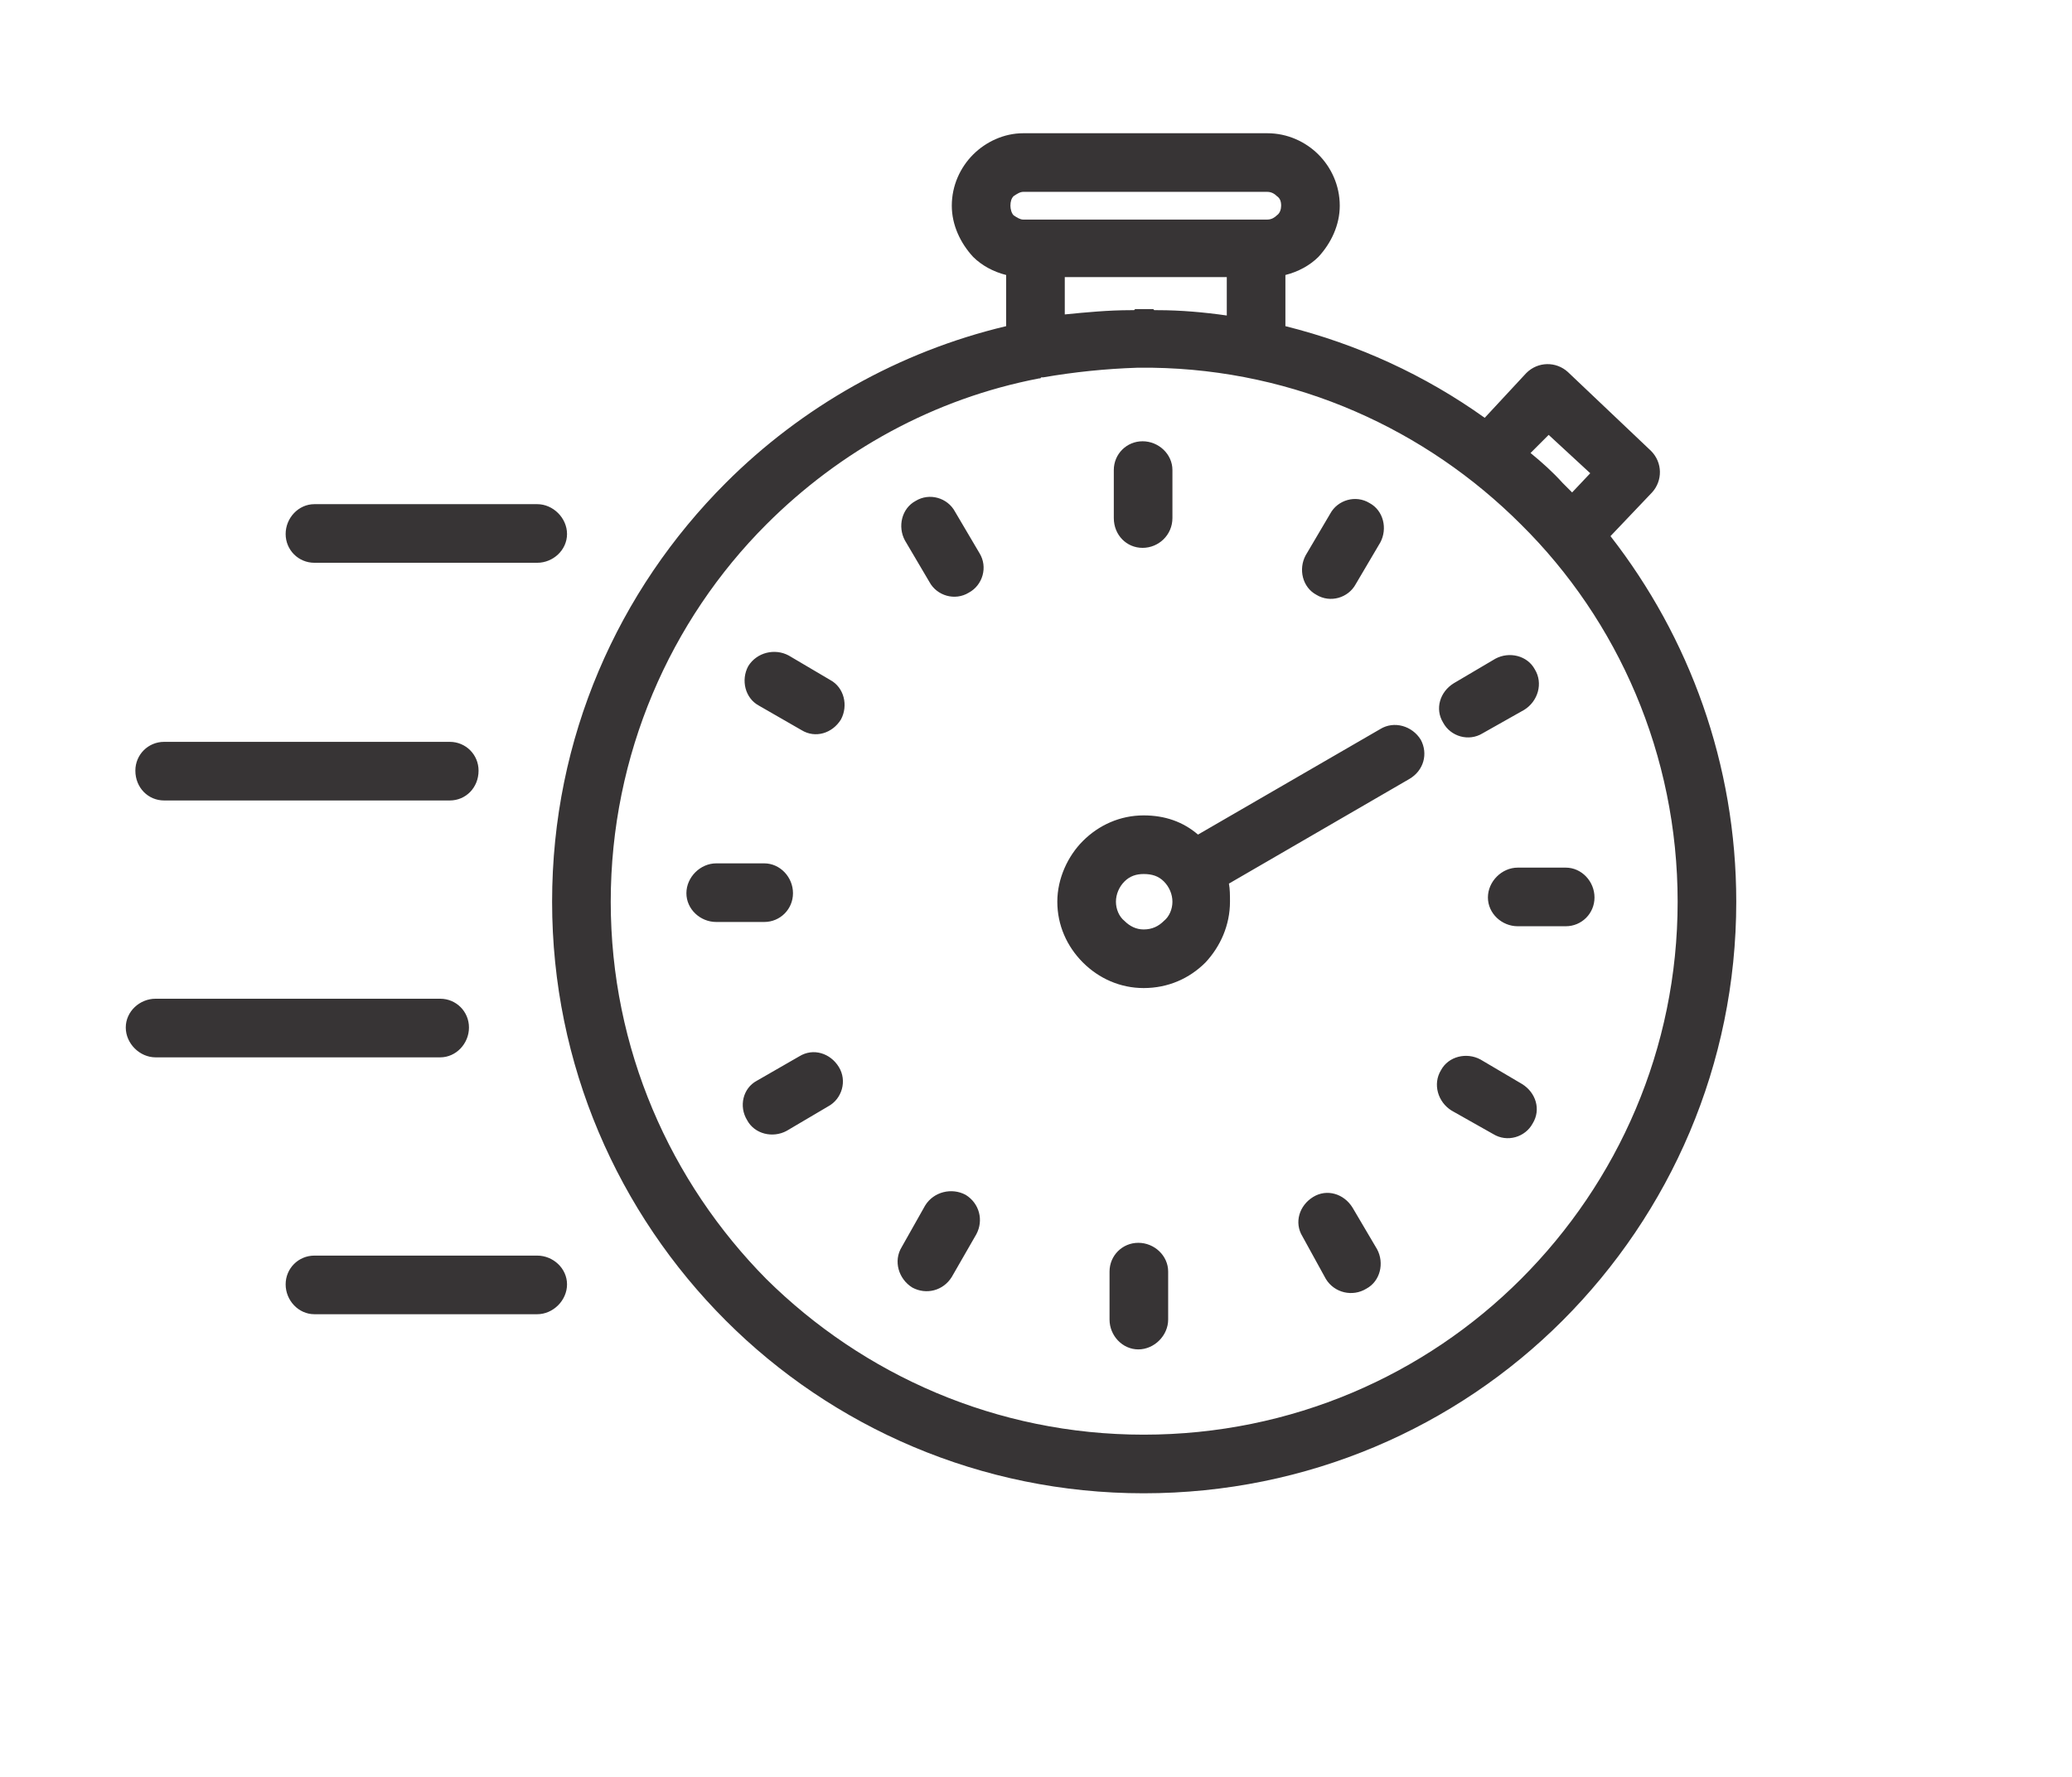 <?xml version="1.0" encoding="UTF-8"?>
<!DOCTYPE svg PUBLIC "-//W3C//DTD SVG 1.1//EN" "http://www.w3.org/Graphics/SVG/1.1/DTD/svg11.dtd">
<!-- Creator: CorelDRAW X7 -->
<svg xmlns="http://www.w3.org/2000/svg" xml:space="preserve" width="1.944in" height="1.667in" version="1.1" style="shape-rendering:geometricPrecision; text-rendering:geometricPrecision; image-rendering:optimizeQuality; fill-rule:evenodd; clip-rule:evenodd"
viewBox="0 0 1944 1667"
 xmlns:xlink="http://www.w3.org/1999/xlink">
 <defs>
  <style type="text/css">
   <![CDATA[
    .fil1 {fill:none}
    .fil0 {fill:#373435;fill-rule:nonzero}
   ]]>
  </style>
 </defs>
 <g id="Layer_x0020_1">
  <path class="fil0" d="M1475 462l17 -18 -39 -36 -17 17c11,9 21,18 30,28 3,3 6,6 9,9zm-1062 475c15,0 27,12 27,27 0,15 -12,28 -27,28l-267 0c-15,0 -28,-13 -28,-28 0,-15 13,-27 28,-27l267 0zm9 -241c15,0 27,12 27,27 0,16 -12,28 -27,28l-268 0c-15,0 -27,-12 -27,-28 0,-15 12,-27 27,-27l268 0zm82 482c15,0 28,12 28,27 0,15 -13,28 -28,28l-209 0c-15,0 -27,-13 -27,-28 0,-15 12,-27 27,-27l209 0zm0 -705c15,0 28,13 28,28 0,15 -13,27 -28,27l-209 0c-15,0 -27,-12 -27,-27 0,-15 12,-28 27,-28l209 0zm620 310l171 -99c13,-8 30,-3 38,10 7,13 3,29 -11,37l-169 98c1,5 1,11 1,17 0,22 -9,42 -23,57l0 0c-15,15 -35,24 -58,24 -22,0 -42,-9 -57,-24 -15,-15 -24,-35 -24,-57 0,-22 10,-43 24,-57l0 0c15,-15 35,-24 57,-24 20,0 37,6 51,18zm124 -301c7,-13 24,-18 37,-10 13,7 17,24 10,37l-23 39c-7,13 -24,18 -37,10 -13,-7 -17,-24 -10,-37l23 -39zm155 136c13,-7 30,-3 37,10 8,13 3,30 -10,38l-39 22c-13,8 -30,3 -37,-10 -8,-13 -3,-29 10,-37l39 -23zm66 196c15,0 27,13 27,28 0,15 -12,27 -27,27l-45 0c-15,0 -28,-12 -28,-27 0,-15 13,-28 28,-28l45 0zm-41 203c13,8 18,24 10,37 -7,13 -24,18 -37,10l-39 -22c-13,-8 -18,-25 -10,-38 7,-13 24,-17 37,-10l39 23zm-136 155c7,13 3,30 -10,37 -13,8 -30,4 -38,-9l-22 -40c-8,-13 -3,-29 10,-37 13,-8 29,-3 37,10l23 39zm-196 66c0,15 -13,28 -28,28 -15,0 -27,-13 -27,-28l0 -45c0,-15 12,-27 27,-27 15,0 28,12 28,27l0 45zm-203 -40c-8,13 -24,17 -37,10 -13,-8 -18,-25 -10,-38l22 -39c8,-13 25,-17 38,-10 13,8 17,24 10,37l-23 40zm-155 -137c-13,7 -30,3 -37,-10 -8,-13 -4,-30 9,-37l40 -23c13,-8 29,-3 37,10 8,13 3,30 -10,37l-39 23zm-66 -196c-15,0 -28,-12 -28,-27 0,-15 13,-28 28,-28l45 0c15,0 27,13 27,28 0,15 -12,27 -27,27l-45 0zm40 -203c-13,-7 -17,-24 -10,-37 8,-13 25,-17 38,-10l39 23c13,7 17,24 10,37 -8,13 -24,18 -37,10l-40 -23zm137 -155c-7,-13 -3,-30 10,-37 13,-8 30,-3 37,10l23 39c8,13 3,30 -10,37 -13,8 -30,3 -37,-10l-23 -39zm196 -66c0,-15 12,-27 27,-27 15,0 28,12 28,27l0 45c0,16 -13,28 -28,28 -15,0 -27,-12 -27,-28l0 -45zm-85 -316l229 0c19,0 36,8 48,20 12,12 20,29 20,48 0,18 -8,35 -20,48 -8,8 -19,14 -31,17l0 48c68,17 131,46 187,86l39 -42c11,-11 28,-11 39,-1l78 74c11,11 11,28 1,39l-39 41c74,95 118,214 118,343 0,153 -62,292 -163,393 -100,100 -239,162 -393,162 -153,0 -292,-62 -392,-162 -101,-101 -163,-240 -163,-393 0,-154 62,-292 163,-393 71,-71 162,-123 263,-147l0 -48c-12,-3 -23,-9 -31,-17 -12,-13 -20,-30 -20,-48 0,-19 8,-36 20,-48 12,-12 29,-20 47,-20zm229 55l-229 0c-3,0 -6,2 -9,4 -2,2 -3,5 -3,9 0,3 1,7 3,9 3,2 6,4 9,4l229 0c4,0 7,-2 9,-4 3,-2 4,-6 4,-9 0,-4 -1,-7 -4,-9 -2,-2 -5,-4 -9,-4zm-97 647c-5,-5 -11,-7 -19,-7 -7,0 -13,2 -18,7 -5,5 -8,12 -8,19 0,7 3,14 8,18 5,5 11,8 18,8 8,0 14,-3 19,-8l0 0c5,-4 8,-11 8,-18 0,-7 -3,-14 -8,-19zm-6 -536c22,0 44,2 65,5l0 -36 -152 0 0 35c20,-2 41,-4 62,-4l1 0 1 0 1 0 0 0 1 -1 1 0 0 0 1 0 1 0 0 0 1 0 1 0 1 0 1 0 1 0 0 0 1 0 1 0 1 0 1 0 1 0 1 0 0 0 1 0 1 0 0 0 1 0 1 1 1 0 1 0 0 0 1 0 0 0zm341 201c-89,-89 -211,-145 -346,-147l-1 0 0 0 -1 0 -6 0 0 0 -1 0 -3 0 -1 0 -1 0 0 0c-30,1 -59,4 -88,9l0 0 0 0 -1 0 0 0 -1 0 -1 1 0 0 0 0 -1 0 0 0 0 0c-99,19 -187,68 -256,137 -90,90 -146,216 -146,354 0,138 56,263 146,354 91,90 216,146 354,146 139,0 264,-56 354,-146 91,-91 147,-216 147,-354 0,-138 -56,-264 -147,-354z"/>
  <rect class="fil1" x="-2" y="4" width="1945" height="1663"/>
 </g>
</svg>
